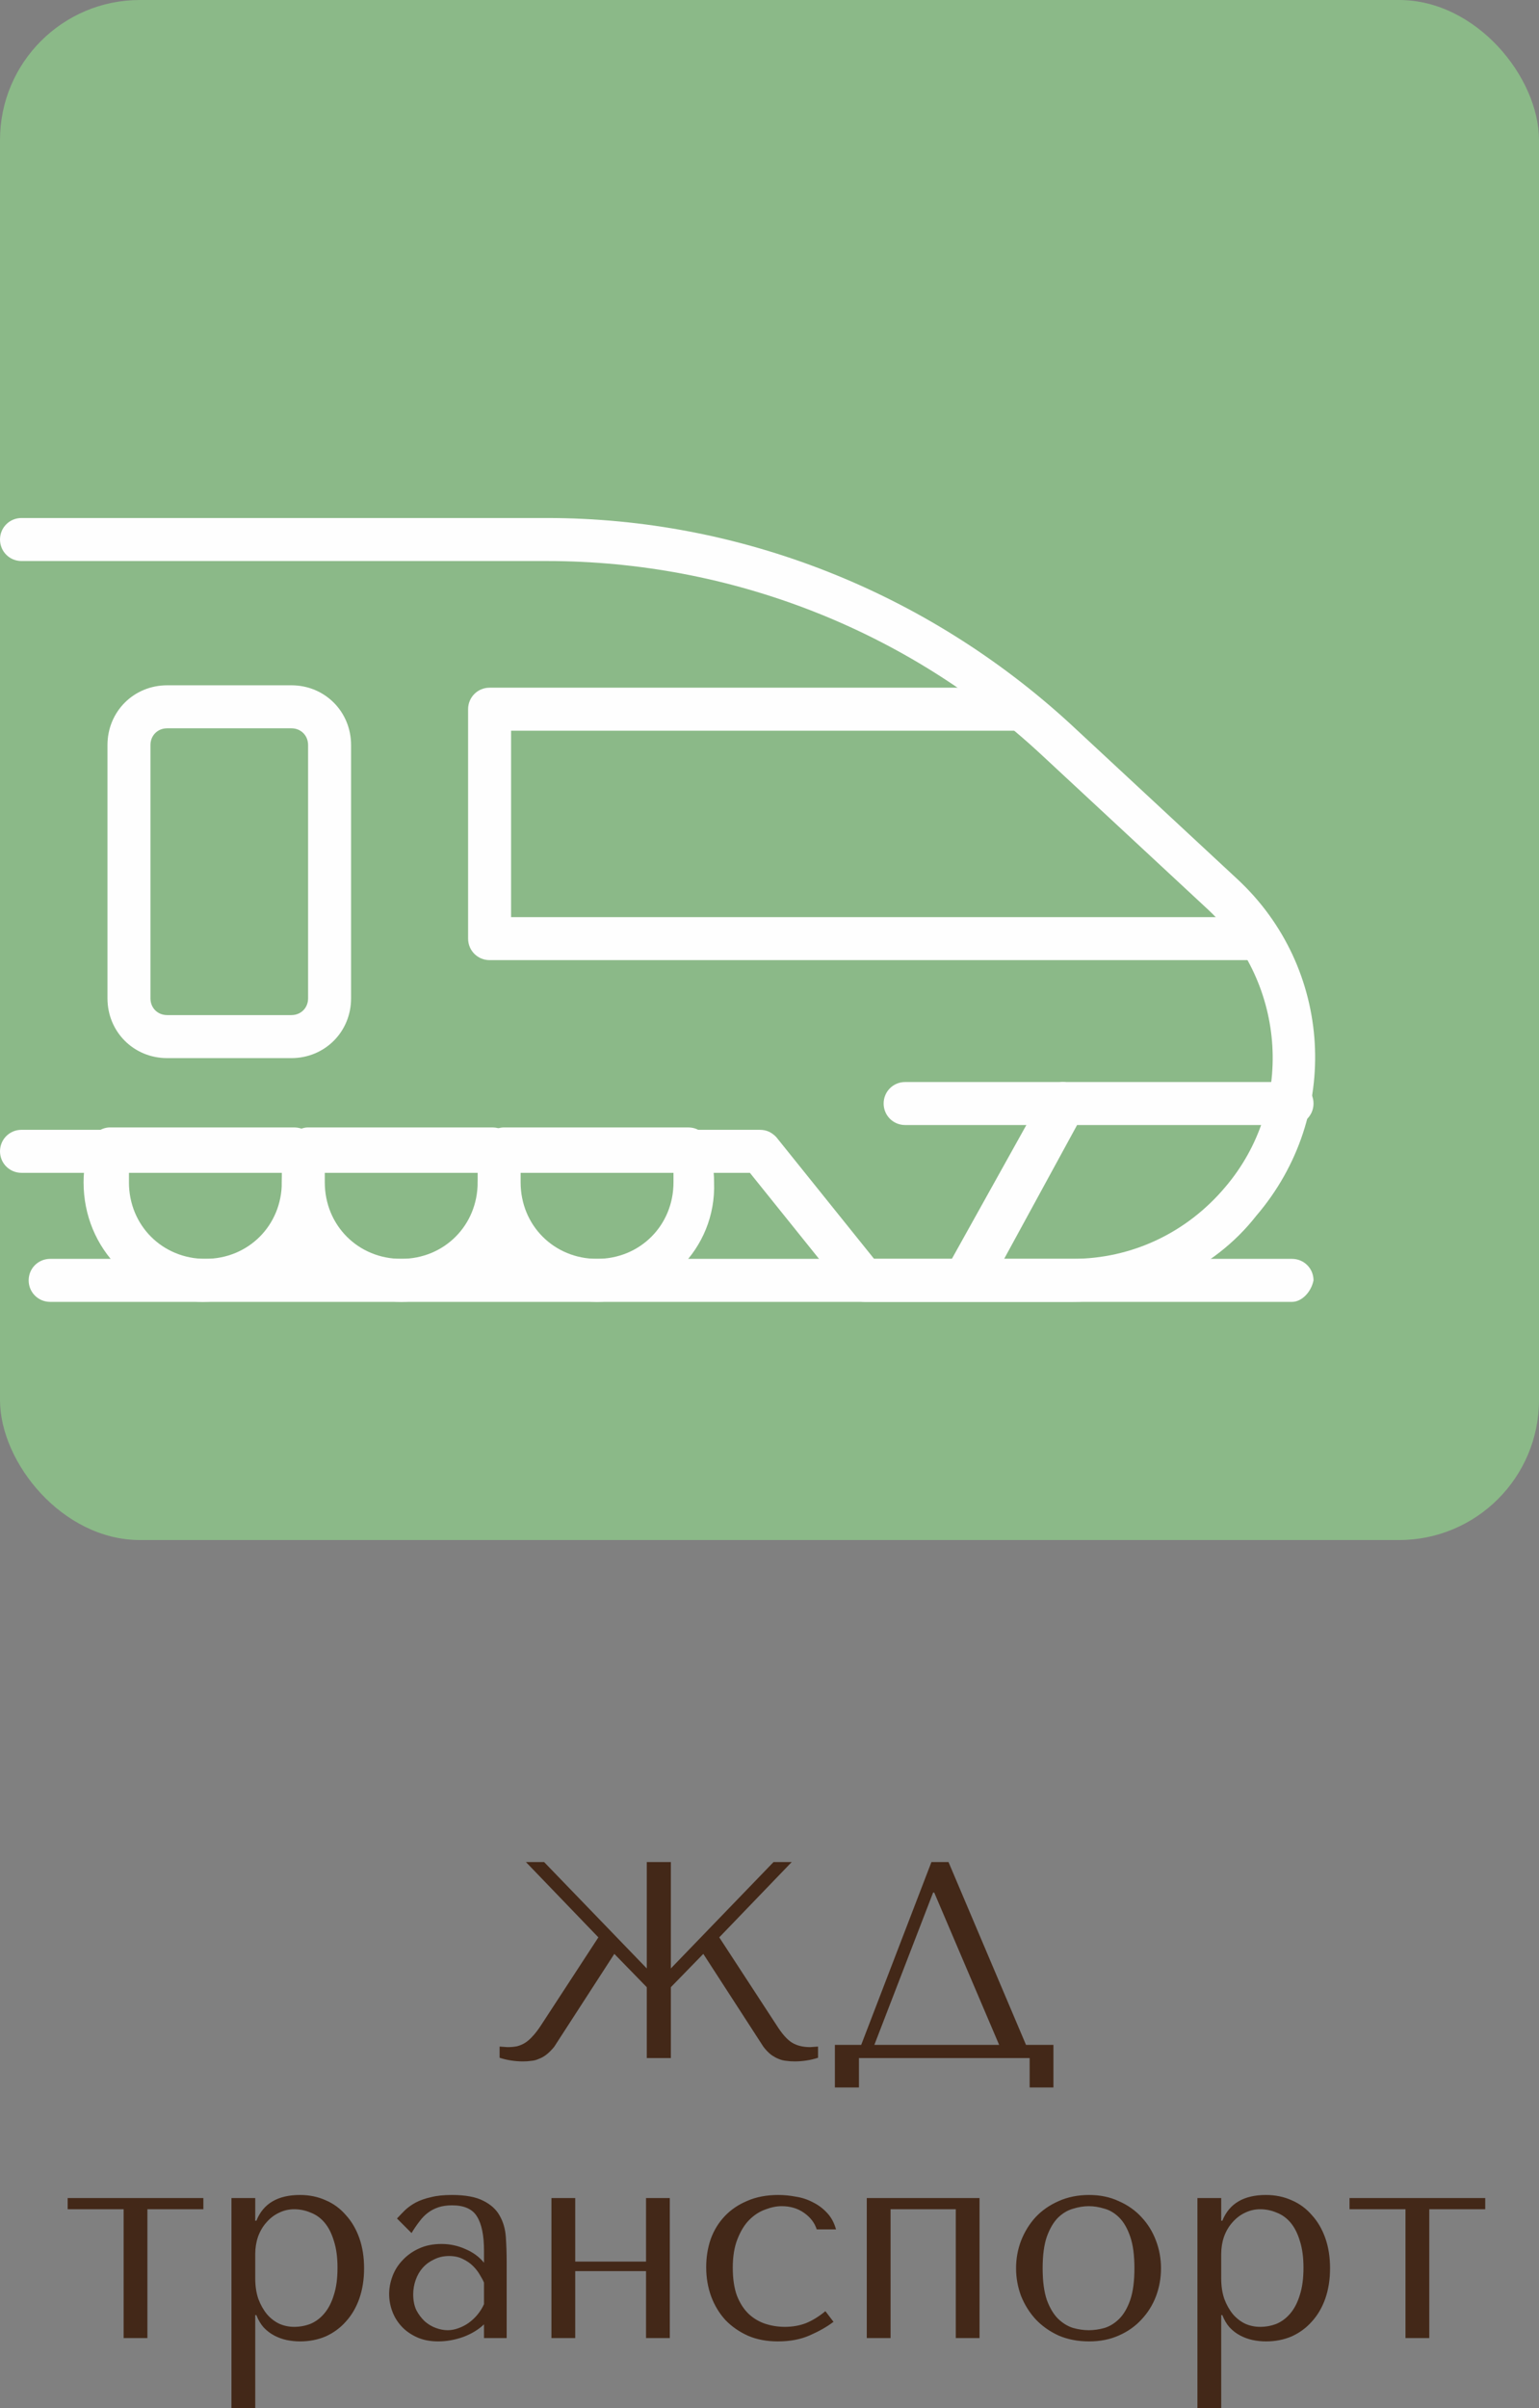 <?xml version="1.0" encoding="UTF-8"?> <svg xmlns="http://www.w3.org/2000/svg" width="110" height="172" viewBox="0 0 110 172" fill="none"><rect x="0" y="0" width="110" height="172" fill="#808080" stroke="none"/> <path d="M57.909 146.22C57.389 146.22 56.956 146.113 56.609 145.9C56.263 145.687 55.896 145.273 55.509 144.66L51.409 138.38L56.589 133H55.289L47.949 140.6V133H46.229V140.6L38.889 133H37.589L42.769 138.38L38.669 144.66C38.469 144.967 38.276 145.22 38.089 145.42C37.916 145.62 37.736 145.78 37.549 145.9C37.363 146.02 37.163 146.107 36.949 146.16C36.749 146.2 36.523 146.22 36.269 146.22L35.709 146.18V146.98C36.243 147.153 36.803 147.24 37.389 147.24C37.589 147.24 37.783 147.227 37.969 147.2C38.156 147.187 38.336 147.14 38.509 147.06C38.696 146.993 38.876 146.893 39.049 146.76C39.236 146.613 39.423 146.427 39.609 146.2L43.909 139.56L46.229 141.94V147H47.949V141.94L50.269 139.56L54.569 146.2C54.743 146.427 54.923 146.613 55.109 146.76C55.296 146.893 55.476 146.993 55.649 147.06C55.836 147.14 56.023 147.187 56.209 147.2C56.396 147.227 56.589 147.24 56.789 147.24C57.376 147.24 57.936 147.153 58.469 146.98V146.18L57.909 146.22ZM67.794 133H66.574L61.554 146.06H59.674V149.1H61.394V147H73.594V149.1H75.294V146.06H73.334L67.794 133ZM71.414 146.06H62.494L66.694 135.18H66.774L71.414 146.06ZM8.836 167H10.536V157.8H14.536V157H4.836V157.8H8.836V167ZM16.543 172H18.243V165.36H18.323C18.457 165.707 18.63 166 18.843 166.24C19.07 166.48 19.323 166.673 19.603 166.82C19.883 166.967 20.177 167.073 20.483 167.14C20.803 167.207 21.123 167.24 21.443 167.24C22.11 167.24 22.723 167.12 23.283 166.88C23.843 166.627 24.323 166.273 24.723 165.82C25.137 165.367 25.457 164.82 25.683 164.18C25.91 163.527 26.023 162.807 26.023 162.02C26.023 161.22 25.91 160.5 25.683 159.86C25.457 159.22 25.137 158.673 24.723 158.22C24.323 157.753 23.843 157.4 23.283 157.16C22.723 156.907 22.11 156.78 21.443 156.78C19.857 156.78 18.817 157.393 18.323 158.62H18.243V157H16.543V172ZM18.243 161C18.243 160.56 18.31 160.147 18.443 159.76C18.59 159.36 18.79 159.02 19.043 158.74C19.297 158.447 19.59 158.22 19.923 158.06C20.27 157.887 20.637 157.8 21.023 157.8C21.437 157.8 21.83 157.88 22.203 158.04C22.59 158.187 22.923 158.427 23.203 158.76C23.483 159.093 23.703 159.527 23.863 160.06C24.037 160.593 24.123 161.233 24.123 161.98C24.123 162.74 24.037 163.387 23.863 163.92C23.703 164.453 23.477 164.893 23.183 165.24C22.903 165.573 22.577 165.82 22.203 165.98C21.83 166.127 21.437 166.2 21.023 166.2C20.65 166.2 20.297 166.127 19.963 165.98C19.63 165.82 19.337 165.593 19.083 165.3C18.83 164.993 18.623 164.627 18.463 164.2C18.317 163.773 18.243 163.287 18.243 162.74V161ZM32.294 156.78C33.267 156.78 34.02 156.92 34.554 157.2C35.087 157.467 35.474 157.82 35.714 158.26C35.967 158.7 36.114 159.207 36.154 159.78C36.194 160.353 36.214 160.94 36.214 161.54V167H34.594V166.02C34.207 166.393 33.714 166.693 33.114 166.92C32.514 167.133 31.914 167.24 31.314 167.24C30.74 167.24 30.234 167.14 29.794 166.94C29.354 166.74 28.987 166.48 28.694 166.16C28.4 165.84 28.18 165.48 28.034 165.08C27.887 164.68 27.814 164.273 27.814 163.86C27.814 163.433 27.894 163.007 28.054 162.58C28.214 162.153 28.454 161.773 28.774 161.44C29.094 161.093 29.487 160.813 29.954 160.6C30.42 160.387 30.954 160.28 31.554 160.28C32.154 160.28 32.72 160.4 33.254 160.64C33.8 160.867 34.247 161.193 34.594 161.62V160.76C34.594 159.667 34.427 158.853 34.094 158.32C33.774 157.787 33.18 157.52 32.314 157.52C31.94 157.52 31.614 157.567 31.334 157.66C31.054 157.753 30.8 157.887 30.574 158.06C30.36 158.22 30.16 158.427 29.974 158.68C29.787 158.92 29.6 159.193 29.414 159.5L28.374 158.46C28.56 158.26 28.754 158.06 28.954 157.86C29.167 157.66 29.42 157.48 29.714 157.32C30.02 157.16 30.38 157.033 30.794 156.94C31.207 156.833 31.707 156.78 32.294 156.78ZM34.594 163.04C34.527 162.88 34.427 162.693 34.294 162.48C34.174 162.267 34.014 162.06 33.814 161.86C33.614 161.66 33.374 161.493 33.094 161.36C32.814 161.213 32.48 161.14 32.094 161.14C31.707 161.14 31.354 161.22 31.034 161.38C30.714 161.527 30.44 161.727 30.214 161.98C30 162.22 29.834 162.507 29.714 162.84C29.594 163.173 29.534 163.52 29.534 163.88C29.534 164.307 29.607 164.68 29.754 165C29.914 165.307 30.114 165.573 30.354 165.8C30.594 166.013 30.86 166.173 31.154 166.28C31.447 166.387 31.727 166.44 31.994 166.44C32.247 166.44 32.5 166.393 32.754 166.3C33.02 166.207 33.267 166.08 33.494 165.92C33.734 165.747 33.947 165.547 34.134 165.32C34.32 165.093 34.474 164.847 34.594 164.58V163.04ZM41.114 162.22H46.175V167H47.874V157H46.175V161.54H41.114V157H39.414V167H41.114V162.22ZM56.095 166.2C55.615 166.2 55.148 166.127 54.695 165.98C54.255 165.833 53.861 165.6 53.515 165.28C53.168 164.947 52.888 164.513 52.675 163.98C52.475 163.433 52.375 162.767 52.375 161.98C52.375 161.167 52.488 160.48 52.715 159.92C52.941 159.347 53.221 158.893 53.555 158.56C53.901 158.213 54.281 157.967 54.695 157.82C55.108 157.66 55.501 157.58 55.875 157.58C56.488 157.58 57.021 157.74 57.475 158.06C57.928 158.38 58.228 158.773 58.375 159.24H59.755C59.621 158.76 59.408 158.367 59.115 158.06C58.821 157.74 58.481 157.487 58.095 157.3C57.721 157.1 57.315 156.967 56.875 156.9C56.448 156.82 56.035 156.78 55.635 156.78C54.795 156.78 54.055 156.92 53.415 157.2C52.775 157.467 52.235 157.833 51.795 158.3C51.355 158.767 51.021 159.313 50.795 159.94C50.581 160.567 50.475 161.233 50.475 161.94C50.475 162.687 50.595 163.387 50.835 164.04C51.075 164.68 51.415 165.24 51.855 165.72C52.308 166.187 52.848 166.56 53.475 166.84C54.101 167.107 54.808 167.24 55.595 167.24C56.475 167.24 57.241 167.093 57.895 166.8C58.561 166.507 59.121 166.187 59.575 165.84L58.995 165.08C58.528 165.467 58.061 165.753 57.595 165.94C57.141 166.113 56.641 166.2 56.095 166.2ZM63.654 157.8H68.314V167H70.013V157H61.953V167H63.654V157.8ZM82.983 162.02C82.983 162.713 82.863 163.38 82.623 164.02C82.383 164.647 82.036 165.2 81.583 165.68C81.143 166.16 80.603 166.54 79.963 166.82C79.336 167.1 78.63 167.24 77.843 167.24C77.043 167.24 76.316 167.1 75.663 166.82C75.023 166.527 74.476 166.14 74.023 165.66C73.583 165.18 73.236 164.627 72.983 164C72.743 163.36 72.623 162.7 72.623 162.02C72.623 161.327 72.743 160.667 72.983 160.04C73.236 159.4 73.583 158.84 74.023 158.36C74.476 157.88 75.023 157.5 75.663 157.22C76.316 156.927 77.043 156.78 77.843 156.78C78.63 156.78 79.336 156.927 79.963 157.22C80.603 157.5 81.143 157.88 81.583 158.36C82.036 158.84 82.383 159.4 82.623 160.04C82.863 160.667 82.983 161.327 82.983 162.02ZM81.083 162.02C81.083 161.087 80.983 160.333 80.783 159.76C80.583 159.173 80.323 158.72 80.003 158.4C79.683 158.08 79.33 157.867 78.943 157.76C78.556 157.64 78.183 157.58 77.823 157.58C77.463 157.58 77.09 157.64 76.703 157.76C76.316 157.867 75.956 158.08 75.623 158.4C75.303 158.72 75.036 159.173 74.823 159.76C74.623 160.333 74.523 161.087 74.523 162.02C74.523 162.94 74.623 163.693 74.823 164.28C75.036 164.853 75.303 165.3 75.623 165.62C75.956 165.94 76.316 166.16 76.703 166.28C77.09 166.387 77.463 166.44 77.823 166.44C78.183 166.44 78.556 166.387 78.943 166.28C79.33 166.16 79.683 165.94 80.003 165.62C80.323 165.3 80.583 164.853 80.783 164.28C80.983 163.693 81.083 162.94 81.083 162.02ZM85.586 172H87.286V165.36H87.366C87.5 165.707 87.673 166 87.886 166.24C88.113 166.48 88.366 166.673 88.646 166.82C88.926 166.967 89.22 167.073 89.526 167.14C89.846 167.207 90.166 167.24 90.486 167.24C91.153 167.24 91.766 167.12 92.326 166.88C92.886 166.627 93.366 166.273 93.766 165.82C94.18 165.367 94.5 164.82 94.726 164.18C94.953 163.527 95.066 162.807 95.066 162.02C95.066 161.22 94.953 160.5 94.726 159.86C94.5 159.22 94.18 158.673 93.766 158.22C93.366 157.753 92.886 157.4 92.326 157.16C91.766 156.907 91.153 156.78 90.486 156.78C88.9 156.78 87.86 157.393 87.366 158.62H87.286V157H85.586V172ZM87.286 161C87.286 160.56 87.353 160.147 87.486 159.76C87.633 159.36 87.833 159.02 88.086 158.74C88.34 158.447 88.633 158.22 88.966 158.06C89.313 157.887 89.68 157.8 90.066 157.8C90.48 157.8 90.873 157.88 91.246 158.04C91.633 158.187 91.966 158.427 92.246 158.76C92.526 159.093 92.746 159.527 92.906 160.06C93.08 160.593 93.166 161.233 93.166 161.98C93.166 162.74 93.08 163.387 92.906 163.92C92.746 164.453 92.52 164.893 92.226 165.24C91.946 165.573 91.62 165.82 91.246 165.98C90.873 166.127 90.48 166.2 90.066 166.2C89.693 166.2 89.34 166.127 89.006 165.98C88.673 165.82 88.38 165.593 88.126 165.3C87.873 164.993 87.666 164.627 87.506 164.2C87.36 163.773 87.286 163.287 87.286 162.74V161ZM100.457 167H102.157V157.8H106.157V157H96.457V157.8H100.457V167Z" fill="#432818"></path> <rect width="110" height="110" rx="10" fill="#8BB988"></rect> <path d="M76.644 92.989H61.793C61.281 92.989 60.94 92.819 60.598 92.477L53.599 83.772H1.536C0.683 83.772 0 83.089 0 82.235C0 81.382 0.683 80.699 1.536 80.699H54.282C54.794 80.699 55.136 80.87 55.477 81.211L62.476 89.917H76.644C80.911 89.917 84.837 88.039 87.569 84.796C92.519 78.992 92.007 70.286 86.374 64.995L74.425 53.899C64.866 45.023 52.234 40.073 39.09 40.073H1.536C0.683 40.073 0 39.39 0 38.536C0 37.683 0.683 37 1.536 37H39.09C52.917 37 66.231 42.292 76.473 51.68L88.422 62.776C95.25 69.091 95.933 79.675 89.788 86.844C86.715 90.77 81.765 92.989 76.644 92.989Z" fill="#FEFEFE"></path> <path d="M42.675 92.989C37.895 92.989 34.14 89.234 34.14 84.454C34.14 83.43 34.31 82.577 34.652 81.552C34.822 80.87 35.505 80.528 36.017 80.528H49.161C49.844 80.528 50.356 80.87 50.527 81.552C50.868 82.577 51.039 83.43 51.039 84.454C51.21 89.234 47.283 92.989 42.675 92.989ZM37.212 83.601C37.212 83.942 37.212 84.113 37.212 84.454C37.212 87.527 39.602 89.917 42.675 89.917C45.747 89.917 48.137 87.527 48.137 84.454C48.137 84.113 48.137 83.942 48.137 83.601H37.212Z" fill="#FEFEFE"></path> <path d="M28.677 92.989C23.898 92.989 20.143 89.234 20.143 84.454C20.143 83.43 20.313 82.577 20.655 81.552C20.825 80.87 21.508 80.528 22.02 80.528H35.164C35.847 80.528 36.359 80.87 36.53 81.552C36.871 82.577 37.042 83.43 37.042 84.454C37.212 89.234 33.286 92.989 28.677 92.989ZM23.215 83.601C23.215 83.942 23.215 84.113 23.215 84.454C23.215 87.527 25.605 89.917 28.677 89.917C31.75 89.917 34.14 87.527 34.14 84.454C34.14 84.113 34.14 83.942 34.14 83.601H23.215Z" fill="#FEFEFE"></path> <path d="M14.509 92.989C9.729 92.989 5.974 89.234 5.974 84.454C5.974 83.43 6.144 82.577 6.486 81.552C6.656 80.87 7.339 80.528 7.851 80.528H20.995C21.678 80.528 22.19 80.87 22.361 81.552C22.702 82.577 22.873 83.43 22.873 84.454C23.044 89.234 19.288 92.989 14.509 92.989ZM9.217 83.601C9.217 83.942 9.217 84.113 9.217 84.454C9.217 87.527 11.607 89.917 14.679 89.917C17.752 89.917 20.142 87.527 20.142 84.454C20.142 84.113 20.142 83.942 20.142 83.601H9.217Z" fill="#FEFEFE"></path> <path d="M20.826 75.578H11.949C9.559 75.578 7.682 73.7 7.682 71.311V53.216C7.682 50.827 9.559 48.949 11.949 48.949H20.826C23.215 48.949 25.093 50.827 25.093 53.216V71.311C25.093 73.7 23.215 75.578 20.826 75.578ZM11.949 52.021C11.266 52.021 10.754 52.533 10.754 53.216V71.311C10.754 71.993 11.266 72.505 11.949 72.505H20.826C21.508 72.505 22.02 71.993 22.02 71.311V53.216C22.02 52.533 21.508 52.021 20.826 52.021H11.949Z" fill="#FEFEFE"></path> <path d="M89.617 68.579H34.993C34.14 68.579 33.457 67.897 33.457 67.043V50.656C33.457 49.803 34.14 49.12 34.993 49.12H72.547C73.401 49.12 74.083 49.803 74.083 50.656C74.083 51.51 73.401 52.192 72.547 52.192H36.53V65.507H89.617C90.471 65.507 91.153 66.19 91.153 67.043C91.153 67.897 90.471 68.579 89.617 68.579Z" fill="#FEFEFE"></path> <path d="M69.303 92.306C69.133 92.306 68.791 92.307 68.621 92.136C67.938 91.794 67.596 90.77 67.938 90.088L74.595 78.138C74.936 77.626 75.448 77.285 75.96 77.285H92.348C93.201 77.285 93.884 77.968 93.884 78.821C93.884 79.675 93.201 80.358 92.348 80.358H76.985L70.84 91.624C70.328 92.136 69.815 92.306 69.303 92.306Z" fill="#FEFEFE"></path> <path d="M75.961 80.358H64.695C63.841 80.358 63.158 79.675 63.158 78.821C63.158 77.968 63.841 77.285 64.695 77.285H75.961C76.814 77.285 77.497 77.968 77.497 78.821C77.497 79.675 76.814 80.358 75.961 80.358Z" fill="#FEFEFE"></path> <path d="M92.348 92.989H3.584C2.731 92.989 2.048 92.306 2.048 91.453C2.048 90.6 2.731 89.917 3.584 89.917H92.348C93.201 89.917 93.884 90.6 93.884 91.453C93.713 92.306 93.03 92.989 92.348 92.989Z" fill="#FEFEFE"></path> <path d="M35.676 91.794C34.822 91.794 34.14 91.112 34.14 90.258V87.868C34.14 87.015 34.822 86.332 35.676 86.332C36.529 86.332 37.212 87.015 37.212 87.868V90.258C37.212 91.112 36.529 91.794 35.676 91.794Z" fill="#FEFEFE"></path> <path d="M21.508 91.794C20.654 91.794 19.972 91.112 19.972 90.258V87.527C19.972 86.673 20.654 85.991 21.508 85.991C22.361 85.991 23.044 86.673 23.044 87.527V90.258C23.044 91.112 22.361 91.794 21.508 91.794Z" fill="#FEFEFE"></path> </svg> 
